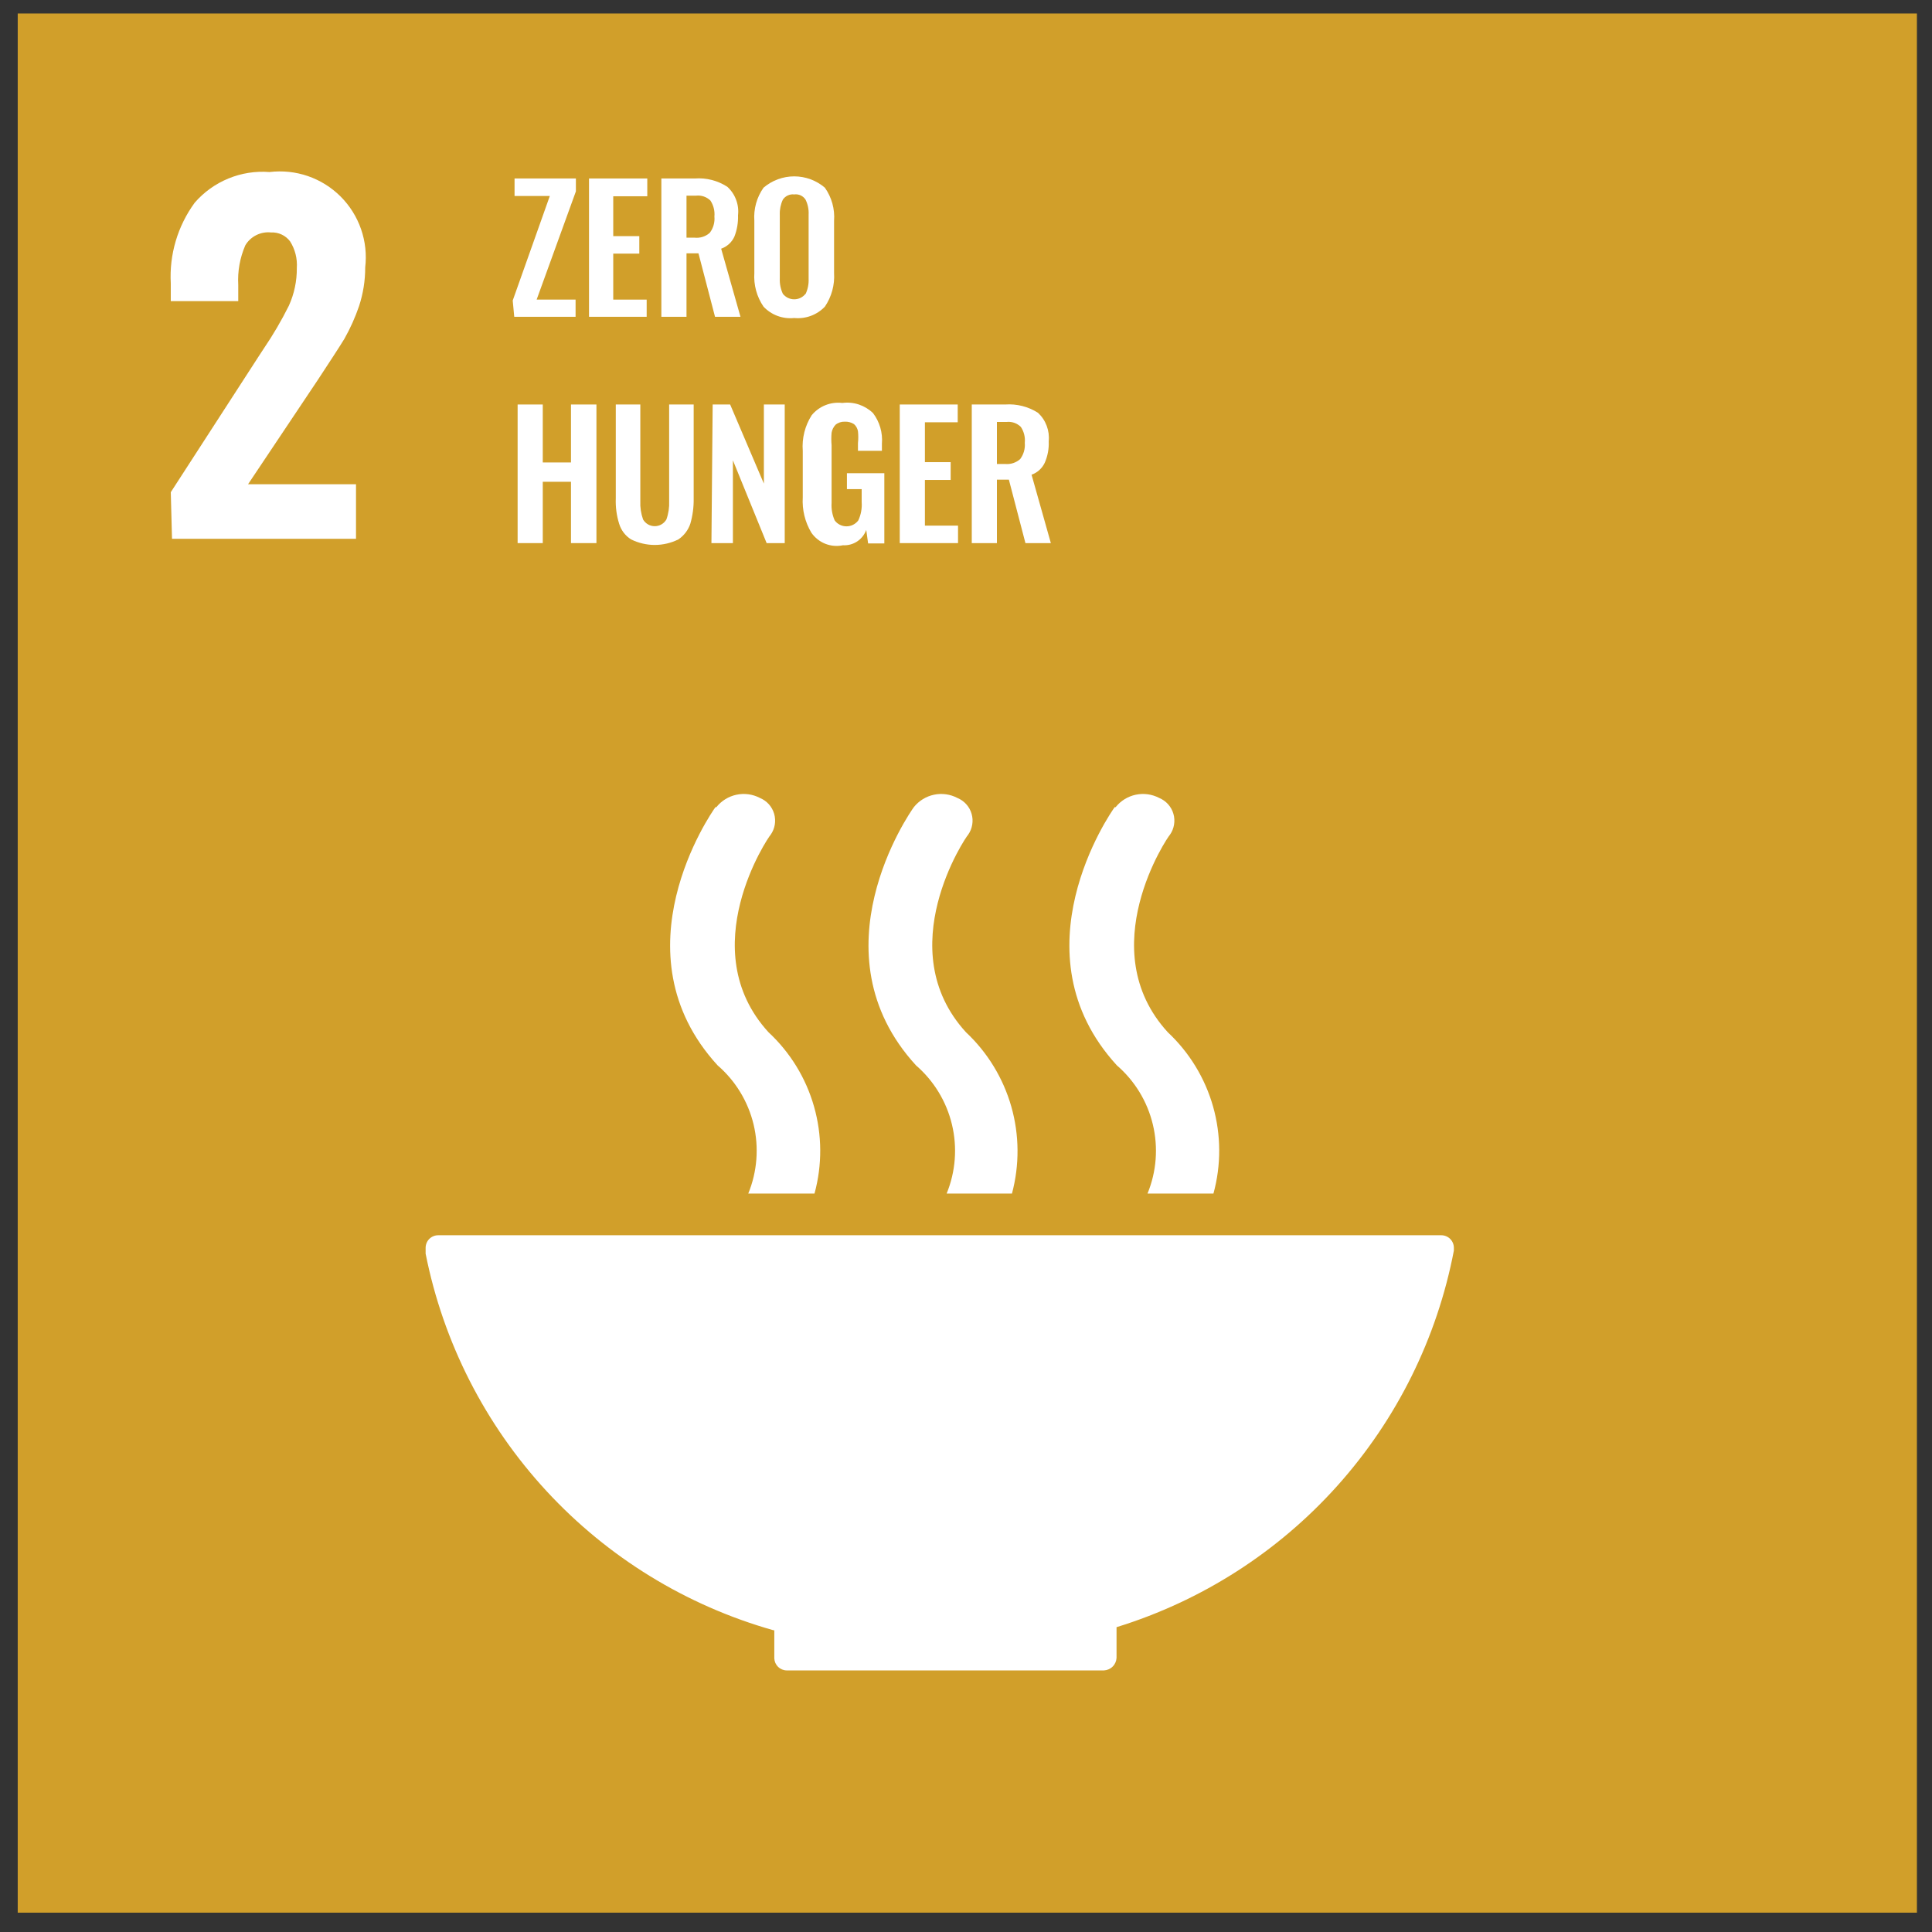 <svg width="63" height="63" viewBox="0 0 63 63" fill="none" xmlns="http://www.w3.org/2000/svg">
<rect x="0" y="0" width="63" height="63" fill="#333333" stroke="none"/>
<path d="M62.508 0.44H0.578V62.37H62.508V0.44Z" fill="#D19F2A"/>
<path d="M5.569 16.05L8.429 11.63L8.599 11.37C8.903 10.923 9.177 10.455 9.419 9.97C9.594 9.584 9.683 9.164 9.679 8.74C9.7 8.434 9.623 8.129 9.459 7.87C9.387 7.775 9.293 7.698 9.185 7.648C9.077 7.597 8.958 7.574 8.839 7.58C8.673 7.562 8.506 7.593 8.357 7.667C8.208 7.741 8.084 7.857 7.999 8C7.823 8.406 7.744 8.848 7.769 9.29V9.82H5.569V9.24C5.517 8.3 5.793 7.37 6.349 6.61C6.649 6.264 7.026 5.994 7.45 5.82C7.873 5.646 8.332 5.574 8.789 5.61C9.21 5.559 9.637 5.604 10.038 5.741C10.44 5.879 10.804 6.107 11.105 6.406C11.405 6.706 11.634 7.07 11.773 7.471C11.912 7.871 11.959 8.299 11.909 8.72C11.91 9.148 11.842 9.573 11.709 9.98C11.582 10.351 11.422 10.709 11.229 11.05C11.039 11.36 10.749 11.8 10.369 12.38L8.089 15.79H11.609V17.57H5.609L5.569 16.05Z" fill="white"/>
<path d="M16.719 9.8L17.929 6.39H16.779V5.82H18.779V6.24L17.499 9.77H18.769V10.33H16.769L16.719 9.8Z" fill="white"/>
<path d="M19.207 5.82H21.107V6.4H19.997V7.7H20.847V8.27H19.997V9.77H21.087V10.33H19.207V5.82Z" fill="white"/>
<path d="M21.566 5.82H22.656C23.03 5.792 23.402 5.887 23.716 6.09C23.844 6.206 23.943 6.351 24.003 6.513C24.064 6.675 24.086 6.848 24.066 7.02C24.074 7.259 24.034 7.497 23.946 7.72C23.904 7.81 23.845 7.891 23.771 7.958C23.697 8.025 23.61 8.077 23.516 8.11L24.146 10.33H23.316L22.776 8.26H22.386V10.33H21.566V5.82ZM22.646 7.75C22.736 7.76 22.827 7.751 22.914 7.724C23 7.696 23.079 7.651 23.146 7.59C23.261 7.438 23.314 7.249 23.296 7.06C23.313 6.877 23.267 6.694 23.166 6.54C23.105 6.48 23.031 6.435 22.949 6.407C22.868 6.38 22.782 6.37 22.696 6.38H22.386V7.75H22.646Z" fill="white"/>
<path d="M24.898 10C24.677 9.677 24.572 9.29 24.598 8.9V7.2C24.57 6.816 24.676 6.434 24.898 6.12C25.177 5.882 25.532 5.751 25.898 5.751C26.265 5.751 26.619 5.882 26.898 6.12C27.12 6.434 27.227 6.816 27.198 7.2V8.9C27.223 9.29 27.117 9.677 26.898 10C26.77 10.133 26.614 10.236 26.441 10.3C26.268 10.364 26.082 10.388 25.898 10.37C25.714 10.389 25.528 10.366 25.355 10.302C25.181 10.238 25.025 10.134 24.898 10ZM26.268 9.59C26.341 9.434 26.376 9.262 26.368 9.09V7C26.377 6.831 26.343 6.662 26.268 6.51C26.229 6.449 26.173 6.401 26.108 6.371C26.042 6.341 25.97 6.33 25.898 6.34C25.827 6.331 25.755 6.343 25.689 6.373C25.624 6.403 25.568 6.45 25.528 6.51C25.456 6.663 25.422 6.831 25.428 7V9.08C25.421 9.252 25.455 9.424 25.528 9.58C25.572 9.636 25.628 9.681 25.692 9.713C25.757 9.744 25.827 9.76 25.898 9.76C25.97 9.76 26.04 9.744 26.104 9.713C26.168 9.681 26.224 9.636 26.268 9.58V9.59Z" fill="white"/>
<path d="M16.879 13.19H17.699V15.08H18.619V13.19H19.449V17.71H18.619V15.71H17.699V17.71H16.879V13.19Z" fill="white"/>
<path d="M20.58 17.59C20.392 17.473 20.254 17.292 20.19 17.08C20.106 16.812 20.069 16.531 20.08 16.25V13.19H20.88V16.34C20.871 16.544 20.902 16.748 20.97 16.94C21.009 17.006 21.064 17.061 21.131 17.1C21.198 17.138 21.273 17.158 21.35 17.158C21.427 17.158 21.503 17.138 21.569 17.1C21.636 17.061 21.691 17.006 21.73 16.94C21.799 16.748 21.829 16.544 21.82 16.34V13.19H22.62V16.25C22.625 16.531 22.588 16.81 22.51 17.08C22.44 17.288 22.303 17.467 22.12 17.59C21.881 17.708 21.617 17.77 21.35 17.77C21.083 17.77 20.82 17.708 20.58 17.59Z" fill="white"/>
<path d="M23.239 13.19H23.809L24.909 15.77V13.19H25.589V17.71H24.999L23.899 15.01V17.71H23.199L23.239 13.19Z" fill="white"/>
<path d="M26.457 17.37C26.25 17.023 26.153 16.623 26.177 16.22V14.7C26.146 14.292 26.248 13.885 26.468 13.54C26.587 13.395 26.741 13.282 26.916 13.212C27.091 13.142 27.281 13.117 27.468 13.14C27.648 13.116 27.832 13.133 28.005 13.19C28.178 13.248 28.336 13.343 28.468 13.47C28.685 13.756 28.788 14.112 28.758 14.47V14.7H27.977V14.45C27.991 14.32 27.991 14.19 27.977 14.06C27.961 13.971 27.916 13.89 27.848 13.83C27.758 13.773 27.653 13.745 27.547 13.75C27.439 13.746 27.332 13.781 27.247 13.85C27.179 13.922 27.134 14.012 27.117 14.11C27.105 14.246 27.105 14.383 27.117 14.52V16.4C27.104 16.595 27.139 16.791 27.218 16.97C27.262 17.03 27.32 17.079 27.387 17.112C27.454 17.146 27.528 17.163 27.602 17.163C27.677 17.163 27.751 17.146 27.818 17.112C27.885 17.079 27.943 17.03 27.988 16.97C28.076 16.783 28.113 16.576 28.098 16.37V15.95H27.617V15.43H28.837V17.72H28.308L28.247 17.28C28.192 17.434 28.087 17.566 27.951 17.656C27.814 17.746 27.651 17.79 27.488 17.78C27.294 17.821 27.094 17.804 26.91 17.731C26.727 17.658 26.57 17.532 26.457 17.37Z" fill="white"/>
<path d="M29.34 13.19H31.23V13.77H30.16V15.07H31V15.65H30.16V17.14H31.24V17.71H29.34V13.19Z" fill="white"/>
<path d="M31.688 13.19H32.778C33.154 13.163 33.529 13.258 33.847 13.46C33.974 13.578 34.071 13.723 34.131 13.884C34.192 14.045 34.215 14.219 34.197 14.39C34.209 14.63 34.164 14.87 34.068 15.09C34.025 15.18 33.966 15.261 33.892 15.328C33.818 15.395 33.731 15.447 33.638 15.48L34.267 17.71H33.438L32.898 15.64H32.508V17.71H31.688V13.19ZM32.778 15.13C32.866 15.138 32.955 15.128 33.039 15.101C33.123 15.073 33.201 15.029 33.267 14.97C33.38 14.818 33.434 14.629 33.417 14.44C33.436 14.257 33.39 14.073 33.288 13.92C33.226 13.86 33.152 13.814 33.071 13.786C32.989 13.758 32.903 13.75 32.818 13.76H32.508V15.13H32.778Z" fill="white"/>
<path d="M25.249 53.16V54.08C25.254 54.183 25.298 54.281 25.372 54.354C25.446 54.426 25.545 54.468 25.649 54.47H35.999C36.106 54.465 36.208 54.42 36.283 54.344C36.359 54.269 36.404 54.167 36.409 54.06V53.06C39.184 52.204 41.675 50.609 43.612 48.446C45.55 46.282 46.863 43.632 47.409 40.78V40.69C47.409 40.581 47.366 40.477 47.289 40.4C47.212 40.323 47.108 40.28 46.999 40.28H14.299C14.244 40.279 14.19 40.288 14.139 40.308C14.088 40.328 14.042 40.358 14.002 40.396C13.963 40.435 13.932 40.48 13.911 40.531C13.89 40.581 13.879 40.635 13.879 40.69V40.88C14.453 43.773 15.817 46.451 17.818 48.618C19.819 50.786 22.38 52.357 25.219 53.16" fill="white"/>
<path d="M36.349 26.32C36.209 26.51 33.05 31.06 36.419 34.74C37.003 35.244 37.414 35.919 37.593 36.669C37.773 37.419 37.712 38.206 37.419 38.92H39.569C39.824 37.991 39.819 37.01 39.557 36.083C39.294 35.156 38.783 34.318 38.08 33.66C35.599 30.95 38.08 27.28 38.15 27.22C38.219 27.122 38.265 27.009 38.284 26.891C38.304 26.772 38.297 26.651 38.263 26.536C38.23 26.421 38.17 26.314 38.09 26.225C38.01 26.136 37.91 26.066 37.8 26.02C37.565 25.897 37.295 25.86 37.036 25.915C36.776 25.97 36.544 26.113 36.38 26.32" fill="white"/>
<path d="M30.879 38.92H32.999C33.248 37.989 33.241 37.009 32.977 36.082C32.712 35.156 32.202 34.319 31.499 33.66C29.019 30.95 31.499 27.28 31.569 27.22C31.638 27.122 31.684 27.009 31.703 26.891C31.723 26.772 31.716 26.651 31.682 26.536C31.649 26.421 31.59 26.314 31.509 26.225C31.429 26.136 31.33 26.066 31.219 26.02C30.984 25.897 30.714 25.86 30.455 25.915C30.196 25.97 29.964 26.113 29.799 26.32C29.659 26.51 26.499 31.06 29.869 34.74C30.452 35.244 30.863 35.919 31.042 36.669C31.222 37.419 31.161 38.206 30.869 38.92" fill="white"/>
<path d="M23.33 26.32C23.19 26.51 20.03 31.06 23.4 34.74C23.984 35.244 24.394 35.919 24.574 36.669C24.753 37.419 24.692 38.206 24.4 38.92H26.56C26.814 37.99 26.809 37.008 26.544 36.081C26.28 35.153 25.766 34.316 25.06 33.66C22.58 30.95 25.06 27.28 25.13 27.22C25.199 27.122 25.245 27.009 25.265 26.891C25.284 26.772 25.277 26.651 25.244 26.536C25.21 26.421 25.151 26.314 25.071 26.225C24.99 26.136 24.891 26.066 24.78 26.02C24.545 25.897 24.275 25.86 24.016 25.915C23.757 25.97 23.525 26.113 23.36 26.32" fill="white"/>
</svg>
